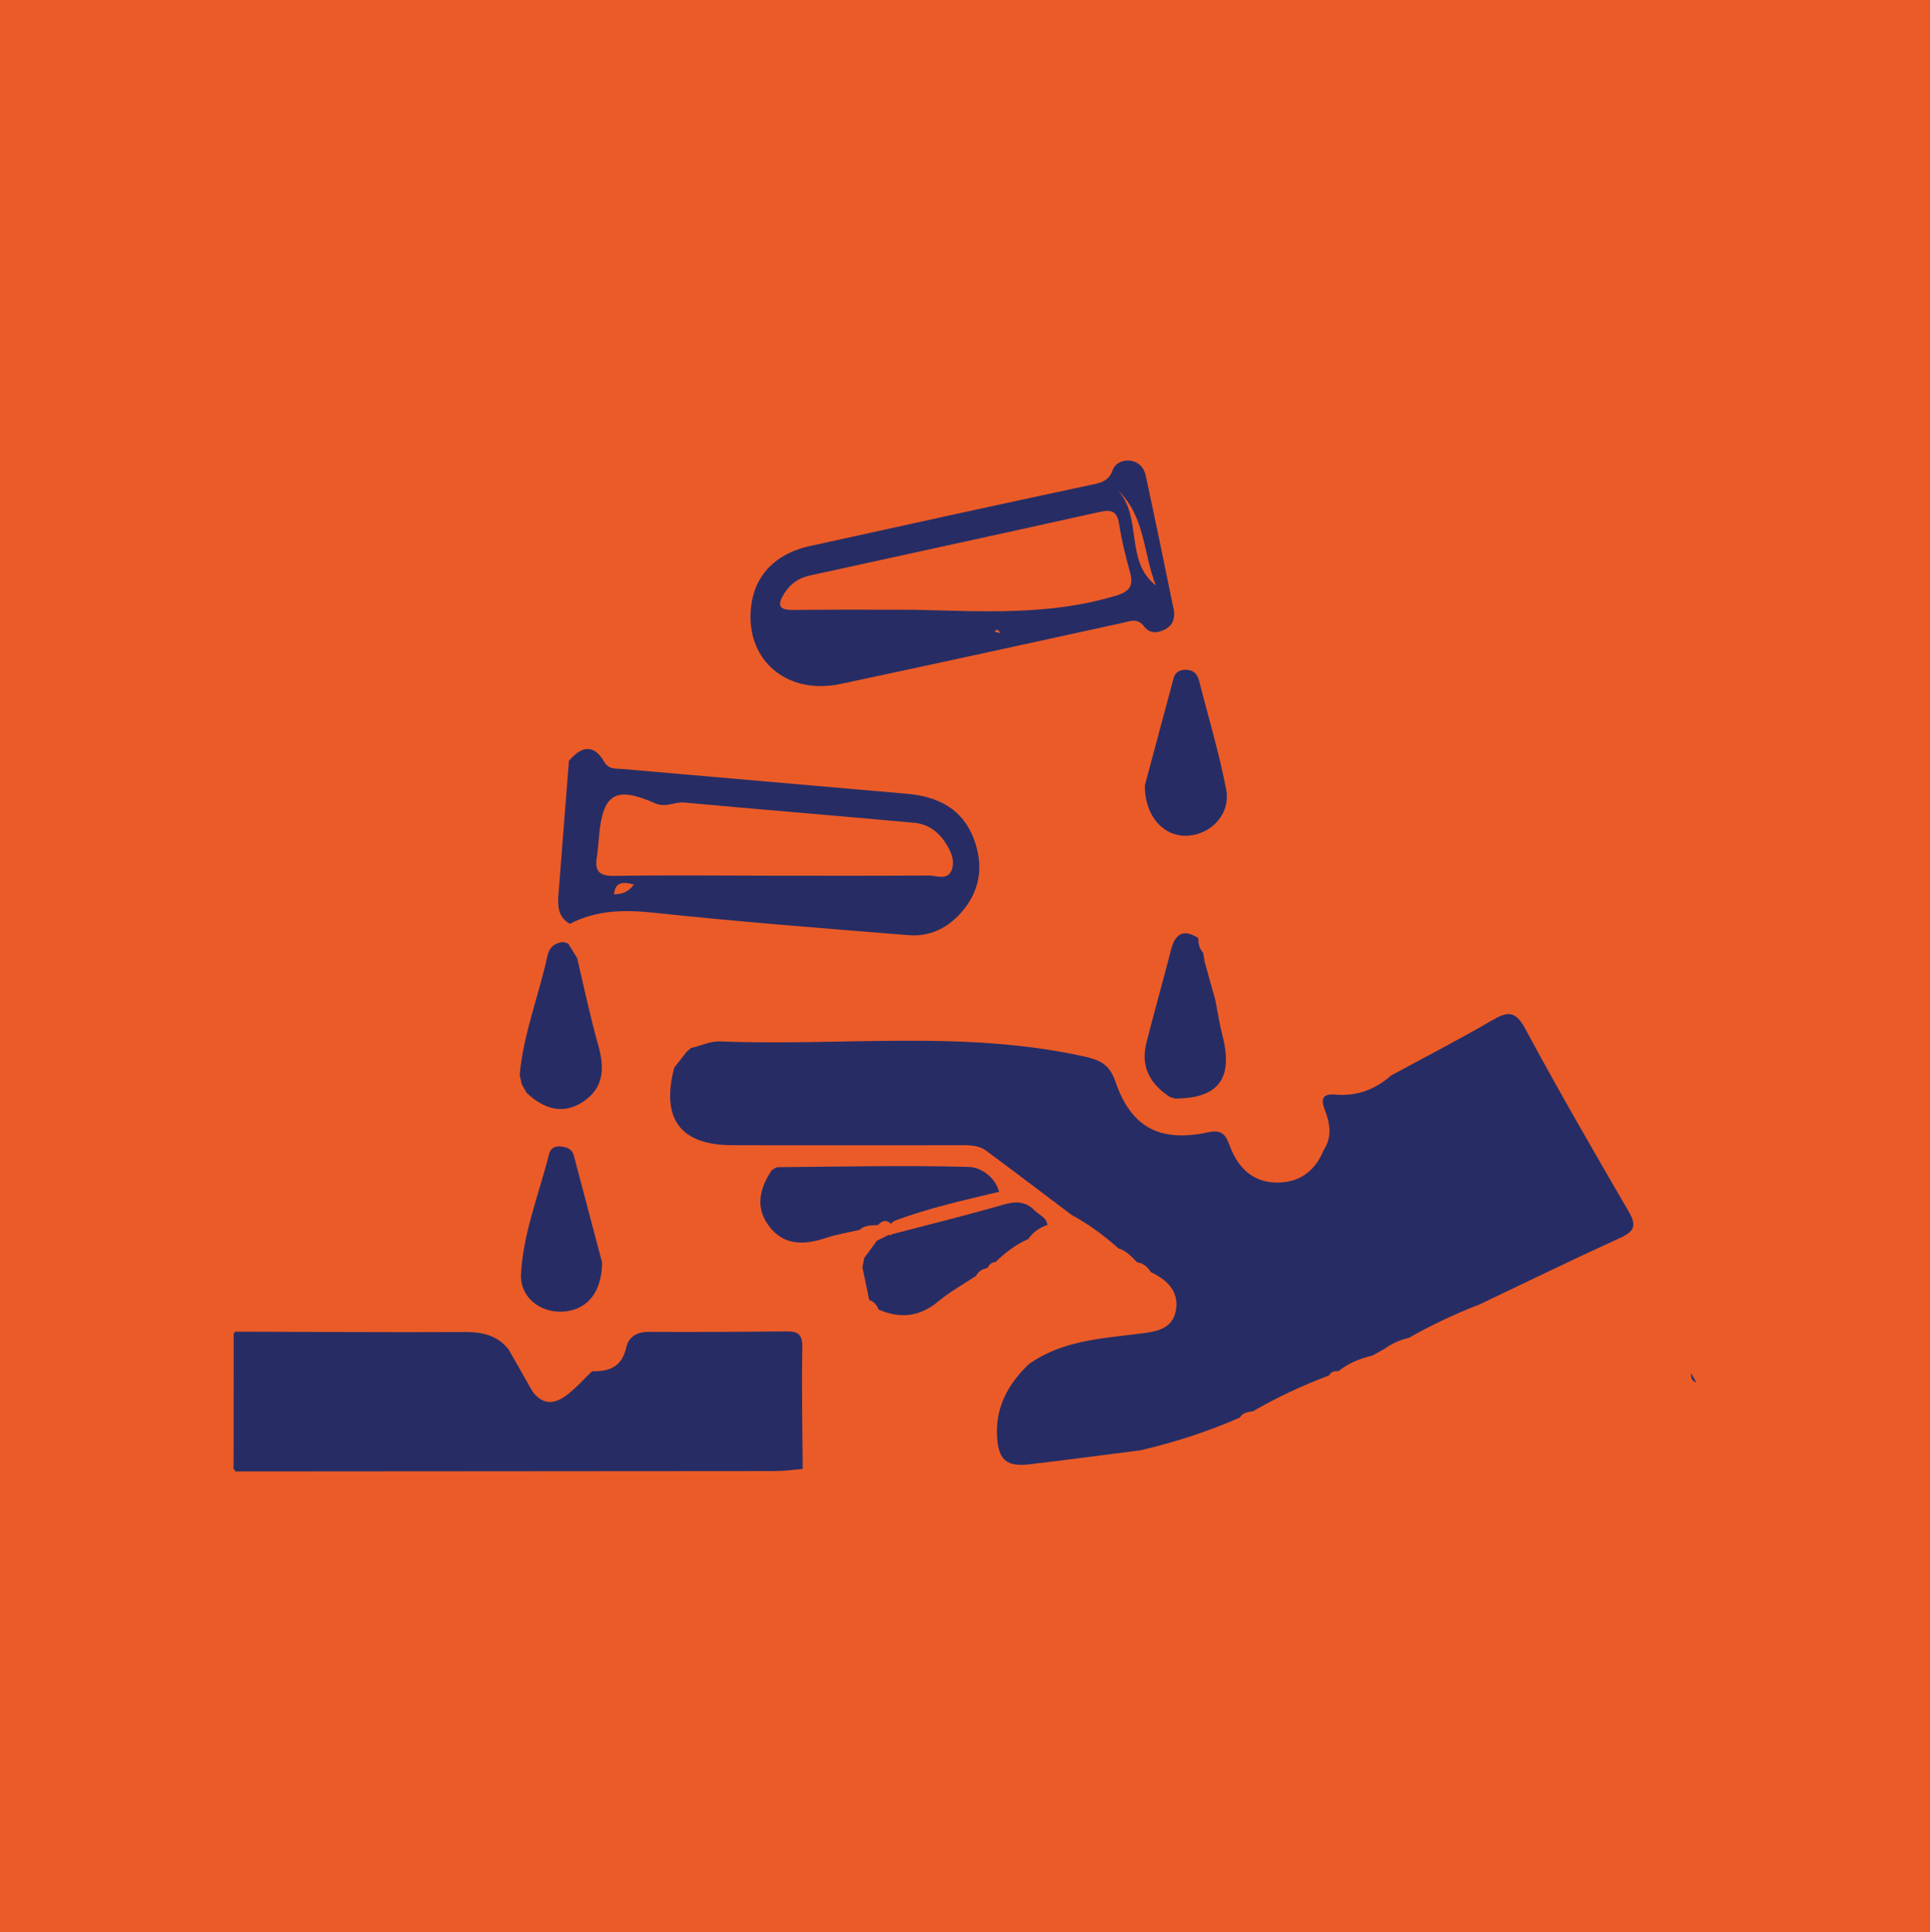 <?xml version="1.0" encoding="UTF-8"?>
<svg xmlns="http://www.w3.org/2000/svg" id="Laag_1" data-name="Laag 1" viewBox="0 0 202.59 202.75">
  <defs>
    <style>
      .cls-1 {
        fill: #eb5b28;
      }

      .cls-2 {
        fill: #272d64;
      }
    </style>
  </defs>
  <rect class="cls-1" width="202.59" height="202.75"></rect>
  <g>
    <path class="cls-2" d="M140.52,143.88c-.39.02-.79.02-.99.45-2.78,1.06-5.46,2.29-8.03,3.79l.12.06-.1-.08c-.52.09-1.07.13-1.38.67h0c-3.37,1.47-6.85,2.6-10.43,3.43-3.88.49-7.76,1.02-11.64,1.47-2.45.29-3.27-.48-3.41-2.92-.18-3.09,1.17-5.5,3.31-7.57,3.47-2.49,7.58-2.71,11.58-3.21,1.79-.22,3.58-.45,3.9-2.56.29-1.94-.99-3.13-2.65-3.91h0c-.34-.54-.79-.94-1.45-1.03h.01c-.58-.6-1.14-1.23-1.99-1.47h.02c-1.51-1.35-3.13-2.54-4.92-3.51l.03.02c-2.99-2.25-5.97-4.52-8.98-6.75-.82-.61-1.82-.58-2.82-.58-7.94.02-15.88.02-23.82,0-5.45,0-7.51-2.75-6.11-8.12l.03-.05c.43-.55.86-1.09,1.29-1.64.15-.13.3-.26.44-.39,1.03-.21,1.98-.73,3.09-.69,12.65.51,25.38-1.21,37.95,1.53,1.7.37,2.83.71,3.5,2.65,1.65,4.84,4.66,6.44,9.73,5.36,1.61-.35,1.9.39,2.34,1.55.82,2.13,2.32,3.64,4.71,3.72,2.44.08,4.19-1.13,5.11-3.44l.03-.04c.88-1.38.59-2.82.06-4.19-.48-1.25-.09-1.67,1.15-1.56,2.24.19,4.16-.54,5.83-2.01,3.52-1.91,7.09-3.74,10.55-5.76,1.62-.95,2.47-1.1,3.52.85,3.49,6.49,7.19,12.87,10.89,19.24.82,1.42.57,2.04-.9,2.71-4.97,2.26-9.89,4.66-14.82,7.01-2.55.97-5.01,2.15-7.39,3.49h0c-.96.22-1.83.62-2.62,1.21h-.05c-.37.22-.74.43-1.11.63l-.16.05c-1.25.3-2.42.79-3.44,1.6"></path>
    <path class="cls-2" d="M62.15,143.9c1.82.06,3.14-.48,3.59-2.5.25-1.12,1.13-1.64,2.4-1.63,4.82.03,9.64,0,14.46-.05,1.21-.01,1.65.37,1.62,1.7-.08,4.25.01,8.49.04,12.74-.97.08-1.95.22-2.93.22-18.89.02-37.77.03-56.66.04.03-.13-.02-.2-.15-.22,0-4.77,0-9.53.01-14.3l.12-.03v-.12c8.05.02,16.1.08,24.15.04,1.83,0,3.41.33,4.59,1.83l.09.16c.81,1.42,1.62,2.83,2.42,4.25l.09.12c1.21,1.5,2.51,1.08,3.73.08.86-.7,1.61-1.54,2.41-2.31"></path>
    <path class="cls-2" d="M92.22,137.43c-.17-.49-.49-.83-.98-1-.24-1.14-.48-2.29-.71-3.43.06-.33.13-.65.19-.98l1.32-1.81c.41-.2.82-.41,1.23-.61l.22.02.19-.11c3.87-1.01,7.76-1.97,11.61-3.08,1.21-.35,2.22-.4,3.17.46.48.57,1.37.78,1.49,1.67h0c-.84.26-1.5.74-2.01,1.46h.02c-1.33.57-2.45,1.44-3.48,2.44h.03c-.44-.03-.66.26-.85.59l-.07.04c-.51.09-.89.34-1.13.8l.03-.02c-1.33.89-2.76,1.67-3.98,2.69-1.96,1.64-4.01,1.86-6.28.87"></path>
    <path class="cls-2" d="M63.2,132.5c-.03,3.3-1.72,5.03-4.16,5.15-2.38.12-4.48-1.55-4.35-3.94.23-4.35,1.9-8.42,2.95-12.61.14-.56.57-.82,1.09-.79.66.04,1.3.19,1.51.98,1.06,4.02,2.12,8.04,2.96,11.2"></path>
    <path class="cls-2" d="M120.17,82.43c.87-3.24,1.94-7.26,3.02-11.26.17-.64.68-.9,1.31-.88.75.02,1.18.41,1.37,1.15.96,3.8,2.1,7.56,2.84,11.4.49,2.55-1.54,4.72-4.03,4.86-2.43.14-4.5-1.9-4.51-5.26"></path>
    <path class="cls-2" d="M54.76,113.75c-.07-.31-.14-.62-.21-.93.38-4.3,2-8.31,2.91-12.49.2-.92.76-1.38,1.67-1.47.17.05.34.11.51.16.31.51.63,1.01.94,1.52v-.02c.72,3.08,1.37,6.17,2.23,9.22.66,2.34.58,4.42-1.57,5.86-2.17,1.45-4.17.76-5.95-.9l.02.04c-.19-.33-.37-.65-.56-.98"></path>
    <path class="cls-2" d="M177.51,144.11c.19.33.37.65.56.98-.49-.15-.59-.53-.56-.98"></path>
    <path class="cls-2" d="M102.25,88.1c-1.2-3.23-3.8-4.52-7.07-4.8-9.96-.86-19.91-1.73-29.87-2.6-.71-.06-1.4.08-1.9-.77-1.12-1.93-2.42-1.58-3.69-.09-.36,4.64-.72,9.27-1.09,13.9-.1,1.26-.12,2.47,1.19,3.21,2.82-1.46,5.73-1.49,8.86-1.16,8.87.95,17.76,1.63,26.65,2.35,2.16.18,4.02-.66,5.48-2.28,2.08-2.29,2.48-4.94,1.43-7.77M64.45,93.86c.14-1.28.85-1.35,2.1-1.04-.68.9-1.33.99-2.1,1.04M99.87,91.36c-.44,1.07-1.6.51-2.43.52-5.41.04-10.82.02-16.23.02h0c-5.57-.01-11.15-.07-16.72.02-1.56.03-2.09-.47-1.84-1.96.13-.81.17-1.63.25-2.44.42-4.22,1.75-5.04,5.84-3.23,1.17.52,2.03-.16,3.05-.07,8.06.74,16.13,1.39,24.19,2.13,1.34.12,2.44.85,3.22,2.03.62.93,1.1,1.97.67,2.99"></path>
    <path class="cls-2" d="M123.18,63.87c-.95-4.65-1.91-9.3-2.91-13.94-.18-.84-.74-1.49-1.67-1.59-.82-.09-1.56.31-1.81,1.01-.45,1.26-1.43,1.35-2.5,1.58-9.76,2.09-19.51,4.22-29.25,6.37-4.02.88-6.23,3.54-6.26,7.37-.04,5.03,4.16,8.23,9.44,7.11,9.84-2.09,19.68-4.24,29.51-6.39.88-.19,1.66-.6,2.4.39.56.74,1.45.68,2.24.23.84-.48.99-1.28.82-2.13M105.02,66.46c-.21-.06-.42-.12-.63-.18.36-.45.46,0,.63.18h0ZM117.03,62.54c-6.98,2.1-14.11,1.6-21.22,1.45-4.18,0-8.36-.03-12.54.02-1.55.02-1.7-.5-.96-1.71.65-1.05,1.56-1.66,2.73-1.91,10.14-2.22,20.28-4.42,30.42-6.67,1.21-.27,1.8-.07,2.01,1.26.26,1.69.67,3.36,1.13,5.01.41,1.49.03,2.08-1.56,2.56M117.31,51.42c2.91,2.72,2.68,6.67,4.02,10.02-3.3-2.54-1.36-7.18-4.02-10.02"></path>
    <path class="cls-2" d="M128.3,108.59c-.3-1.17-.48-2.38-.71-3.56v-.02c-.37-1.35-.75-2.69-1.13-4.04-.06-.33-.11-.66-.17-.99-.39-.42-.51-.93-.5-1.49l-.04-.07c-1.57-.98-2.41-.39-2.83,1.26-.84,3.25-1.75,6.48-2.58,9.73-.66,2.58.43,4.44,2.59,5.79l.18-.02.15.11c4.67,0,6.24-2.11,5.04-6.7"></path>
    <path class="cls-2" d="M104.89,125.07c-3.7.88-7.42,1.71-11,3.05-.13.1-.26.2-.39.3-.5-.48-.93-.29-1.34.14h.02c-.67.06-1.38-.03-1.93.5-1.18.28-2.39.47-3.54.85-2.26.75-4.4.86-5.98-1.23-1.49-1.96-.99-3.96.27-5.87.22-.11.43-.32.65-.32,6.68-.06,13.36-.2,20.04-.03,1.22.03,2.73,1,3.19,2.61"></path>
  </g>
</svg>
